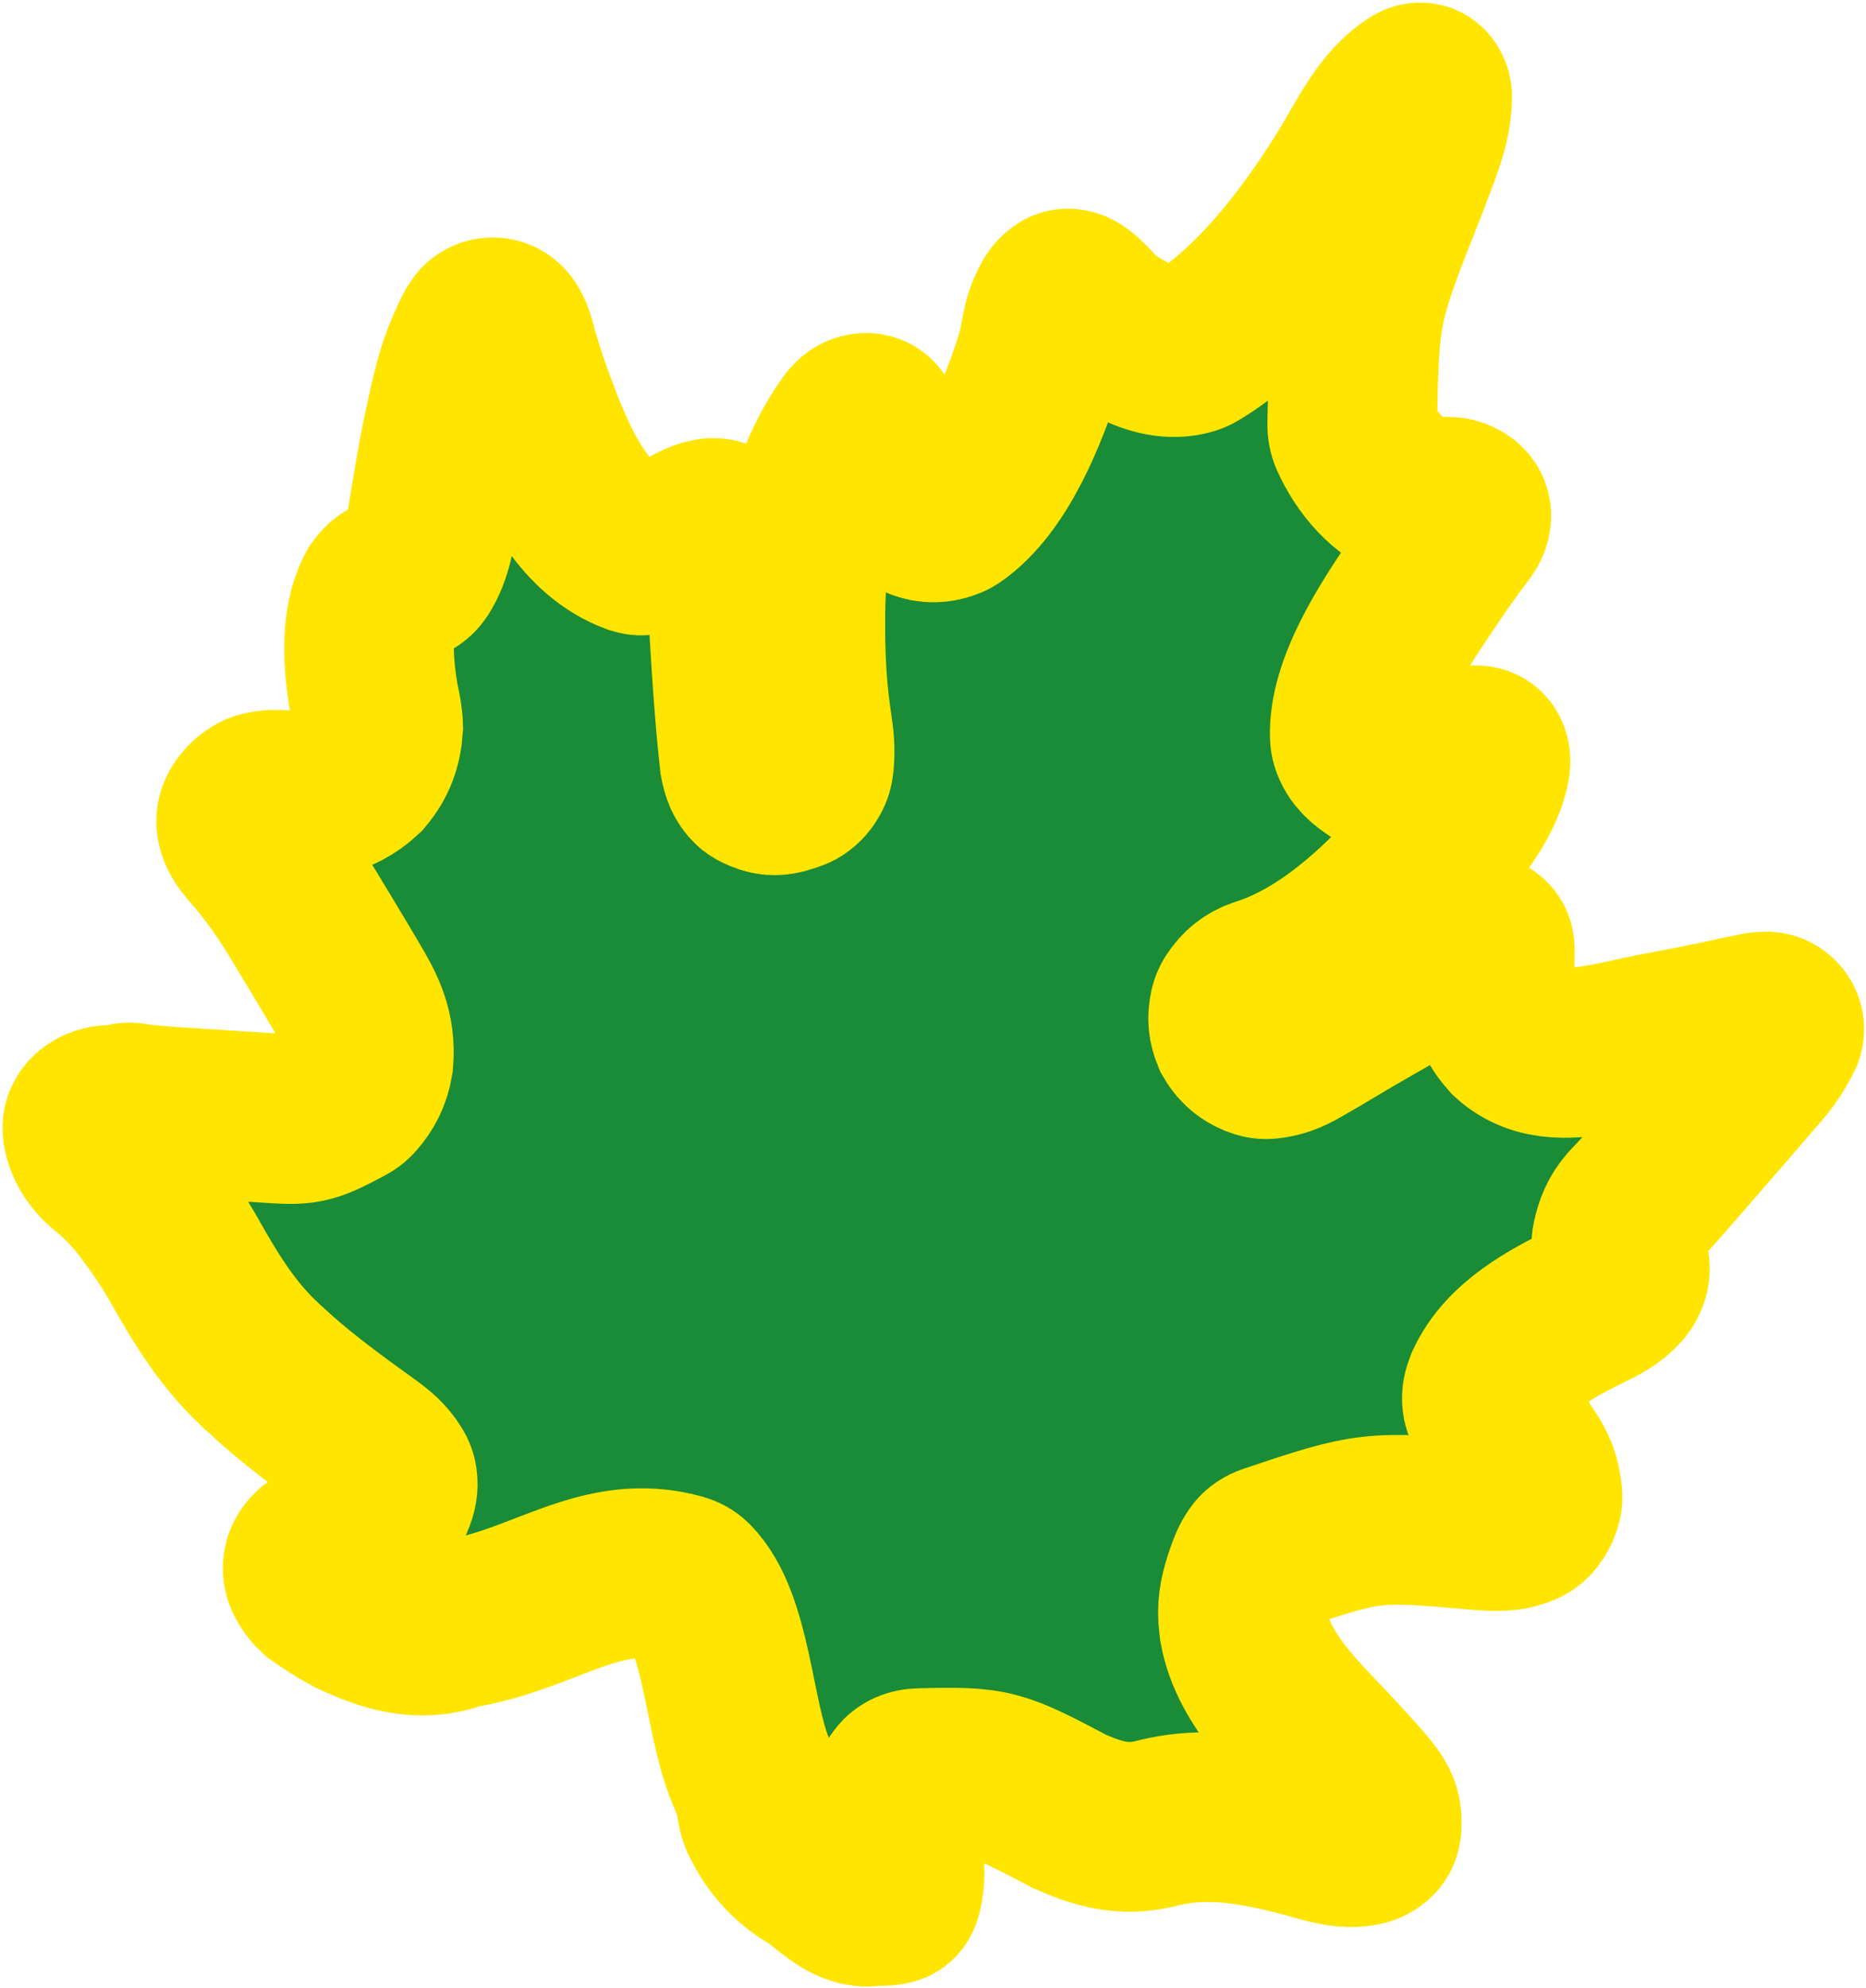 <svg xmlns="http://www.w3.org/2000/svg" fill="none" viewBox="0 0 555 591" height="591" width="555">
<mask fill="black" height="591" width="555" y="0" x="0" maskUnits="userSpaceOnUse" id="path-1-outside-1_86_29">
<rect height="591" width="555" fill="white"></rect>
<path d="M424.46 28.426C424.441 27.81 424.083 27.024 423.677 26.56C422.95 25.73 421.849 25.919 420.912 26.503C414.302 30.626 409.753 38.28 405.698 45.361C393.678 66.394 375.298 91.57 355.3 103.37C354.871 103.623 354.422 103.835 353.946 103.98C348.495 105.639 342.825 104.051 338.17 101.753L336.433 100.84C332.325 98.72 328.557 96.529 325.266 93.095C323.822 91.474 322.417 90.007 320.836 88.702C319.454 87.561 317.758 86.707 316.269 87.702C315.566 88.171 314.759 89.018 314.331 89.747C312.614 92.668 311.665 95.547 311.09 98.978C310.614 101.834 310.009 104.552 309.162 107.346C304.37 122.252 296.097 143.387 283.206 152.268C282.865 152.502 282.505 152.705 282.124 152.863C279.141 154.102 276.369 154.106 273.62 153.005C273.217 152.844 272.836 152.629 272.481 152.379C265.903 147.733 263.626 140.632 261.72 132.079L261.318 130.081L260.914 128.201L260.747 127.361C260.635 126.793 260.483 126.227 260.192 125.726C260.153 125.659 260.113 125.595 260.073 125.532C258.837 123.616 256.111 123.961 254.474 125.55C254.143 125.872 253.63 126.433 253.363 126.811C241.474 143.63 238.186 162.982 238.052 182.754L238.046 184.482C237.98 193.725 238.37 202.82 239.537 211.8L239.776 213.543C239.931 214.684 240.088 215.825 240.248 216.964C240.806 220.595 241.001 223.74 240.551 227.417C240.447 228.269 240.189 229.098 239.773 229.848C238.982 231.276 238.251 232.157 236.942 233.044C236.43 233.39 235.857 233.634 235.269 233.823L234.215 234.162C230.68 235.411 228.638 235.038 225.798 233.671C225.282 233.422 224.791 233.114 224.377 232.717C222.665 231.074 221.977 229.148 221.456 226.413L221.161 223.678C219.946 212.408 219.196 201.016 218.517 189.616L218.332 186.465C217.988 180.766 217.706 175.082 217.704 169.319C217.729 166.108 217.73 162.984 217.175 159.925C217.103 159.527 216.996 159.134 216.836 158.762C216.3 157.512 215.658 156.779 214.764 156.207C213.629 155.481 212.216 155.325 210.899 155.607C208.284 156.167 206.208 157.334 203.559 159.128C200.659 161.161 197.63 163.66 194.323 163.486C194.132 163.476 193.944 163.438 193.76 163.386C193.174 163.221 192.554 163.227 191.966 163.389C190.574 163.772 190.367 163.711 189.031 163.315C174.422 157.935 166.191 142.129 160.233 126.939L159.691 125.542C157.024 118.737 154.623 111.872 152.596 104.707L152.522 104.423C151.77 101.534 151.186 99.291 149.871 97.499C148.301 95.359 144.986 95.243 143.371 97.349C142.736 98.178 142.2 99.176 141.603 100.429L140.946 101.879C137.921 108.154 136.277 114.628 134.75 121.363L134.249 123.632C133.031 129.094 131.928 134.547 130.984 140.04L130.659 141.946L130.564 142.5C130.052 145.485 129.54 148.47 129.06 151.457C128.055 157.725 127.294 163.996 123.876 169.284C122.804 170.942 120.962 171.888 119.014 172.206C118.47 172.295 117.93 172.432 117.422 172.647C115.743 173.357 114.59 174.178 113.308 175.948C108.241 185.147 109.638 198.663 111.276 208.081C111.84 210.759 112.42 213.292 112.481 216.122C112.149 221.335 110.621 225.493 107.216 229.56C100.565 235.76 92.515 236.749 84.844 236.371L84.662 236.362C82.247 236.24 79.988 236.126 77.59 236.855C76.993 237.037 76.438 237.334 75.93 237.697C74.325 238.844 73.328 239.833 72.418 241.49C71.813 242.593 71.574 243.877 71.818 245.111C72.282 247.456 73.392 249.024 74.942 250.893C80.368 257.016 85.137 263.581 89.496 270.751C90.008 271.597 90.522 272.441 91.037 273.285C92.402 275.519 93.76 277.759 95.11 280.006L96.749 282.736C98.359 285.41 99.967 288.085 101.556 290.778C102.055 291.627 102.554 292.476 103.054 293.324C107.229 300.302 110.367 306.276 109.59 315.504C108.909 319.596 107.34 322.573 104.783 325.491C104.189 326.168 103.456 326.711 102.66 327.133C91.359 333.123 90.929 333.094 77.999 332.214C77.108 332.153 76.217 332.095 75.325 332.04C73.439 331.924 71.553 331.807 69.668 331.683C67.249 331.523 64.83 331.364 62.409 331.214C60.04 331.067 57.672 330.919 55.304 330.768L53.899 330.678C49.408 330.395 44.935 330.113 40.507 329.478C39.349 329.29 39.041 329.24 38.466 329.206C37.962 329.176 37.468 329.356 37.09 329.691C36.681 330.055 36.138 330.228 35.593 330.175C34.839 330.101 34.083 330.034 33.326 329.972C32.687 329.92 32.042 329.954 31.416 330.093C30.001 330.406 28.961 330.772 27.805 331.71C27.094 332.285 26.547 333.049 26.222 333.904C26.021 334.43 25.989 334.78 26.003 335.505C26.011 335.913 26.052 336.321 26.138 336.719C27.025 340.795 29.379 343.899 32.255 346.301C36.584 349.672 40.316 353.656 43.751 358.135L44.933 359.712C48.548 364.521 51.862 369.455 54.883 374.802C61.513 386.595 68.032 397.082 77.606 405.919L78.673 406.899C86.719 414.42 95.349 420.908 104.162 427.29L105.679 428.386L108.557 430.478C111.559 432.622 113.963 434.563 115.926 437.783C116.332 438.45 116.614 439.19 116.719 439.964C116.976 441.861 116.691 443.273 115.793 445.421C112.108 451.941 105.186 456.213 99.129 458.848C97.904 459.34 96.679 459.838 95.457 460.344C94.003 461.14 93.135 461.99 92.404 463.132C91.386 464.724 91.223 466.76 91.993 468.487C92.738 470.158 93.755 471.543 95.123 472.811L97.1 474.183C99.969 476.177 102.89 478.003 106.026 479.494L107.59 480.185C116.241 484.051 125.563 486.529 135.335 483.055C135.904 482.853 136.492 482.691 137.087 482.589C162.348 478.287 179.019 462.665 202.278 469.248C203.33 469.546 204.316 470.077 205.084 470.854C216.281 482.174 216.701 510.456 223.091 525.959L223.792 527.683C224.958 530.518 226 533.106 226.465 536.289C226.735 538.437 226.735 538.437 227.426 540.249L228.308 541.929C231.073 547.413 235.468 552.171 240.236 555.224L241.926 556.269C247.047 559.484 251.768 565.281 257.986 565.301C258.502 565.302 259.012 565.197 259.526 565.148C261.2 564.987 263.792 565.255 265.397 564.63C266.229 564.306 266.63 563.427 266.845 562.561C268.14 557.359 267.51 551.526 266.308 546.809L266.244 546.567C265.496 543.725 264.828 541.188 264.879 538.146C264.888 537.567 264.987 536.993 265.147 536.437C265.929 533.709 266.801 531.413 268.369 529.37C269.554 527.825 271.516 527.157 273.462 527.107C295.433 526.539 296.352 527.023 318.15 538.496C326.578 542.208 334.185 544.498 343.815 542.051C359.367 538.018 374.254 541.125 388.781 544.905C393.976 546.328 400.001 548.551 405.66 547.17C406.714 546.913 407.869 546.214 408.567 545.383C409.383 544.413 409.48 543.233 409.475 541.965C409.457 536.794 408.278 535.504 396.694 522.831C387.239 512.535 372.988 499.979 370.072 484.093L369.877 482.434C369.353 478.149 369.932 474.482 371.308 470.215L371.842 468.645C372.586 466.408 373.306 464.606 374.527 462.875C375.337 461.727 376.594 460.975 377.926 460.527C407.534 450.575 408.232 450.636 439.909 453.378C444.313 453.674 448.578 454.106 452.893 452.155C453.786 451.752 454.551 451.112 455.148 450.335C456.149 449.031 456.745 447.914 457.146 446.302C457.367 445.413 457.347 444.484 457.194 443.58C456.106 437.154 455.531 436.343 446.334 423.364L445.25 421.879L444.205 420.441C443.905 420.034 443.61 419.622 443.323 419.203C442.774 418.4 442.377 417.49 442.277 416.523C442.12 415.018 442.367 413.87 443.074 412.048C448.52 400.099 461.701 393.325 471.869 388.262C475.37 386.593 478.71 384.952 481.447 381.842C481.808 381.431 482.107 380.97 482.353 380.481C483.142 378.911 483.416 378.013 483.212 376.204C483.191 376.01 483.118 375.826 483.005 375.667C481.628 373.715 480.901 372.685 480.752 370.225C480.717 369.632 480.782 369.038 480.914 368.459C481.71 364.944 482.775 362.234 485.166 359.454C490.758 353.542 490.758 353.542 504.578 337.629L507.074 334.753C509.741 331.687 512.407 328.619 515.061 325.537C515.927 324.53 516.793 323.523 517.66 322.516C518.907 321.083 520.153 319.65 521.39 318.206L522.542 316.86C525.221 313.804 527.171 310.863 528.978 307.109C529.005 307.03 529.03 306.956 529.053 306.886C529.705 304.93 528.172 302.695 526.154 302.273C524.65 301.959 522.577 302.415 517.166 303.605C511.019 304.961 504.874 306.202 498.717 307.358C494.296 308.185 489.882 309.028 485.469 310.021C483.118 310.55 480.767 311.059 478.411 311.513C468.153 313.319 457.827 314.793 449.859 307.554C444.88 302.044 443.06 295.707 443.05 287.434C443.095 285.779 443.125 284.138 443.103 282.495C443.097 282.055 443.063 281.613 442.964 281.184C442.886 280.847 442.796 280.617 442.615 280.381C441.856 279.392 440.589 278.852 439.344 278.775C438.452 278.72 437.698 278.951 436.456 279.718C432.756 282.27 429.033 284.734 425.255 287.106L423.399 288.265C418.071 291.591 412.715 294.795 407.292 297.865C404.363 299.522 401.45 301.209 398.551 302.95C396.775 304.016 394.996 305.073 393.215 306.125L391.872 306.915C390.455 307.749 389.037 308.577 387.612 309.39L386.238 310.169C383.066 312.031 380.42 313.013 377.189 313.341C376.392 313.422 375.584 313.353 374.821 313.111C371.872 312.174 369.506 310.435 367.818 307.488C366.717 304.797 366.475 302.71 367.123 299.79C367.282 299.074 367.569 298.391 367.969 297.776C369.858 294.881 372.026 293.181 375.109 292.116C390.497 287.309 404.711 276.143 416.76 263.617C424.932 254.849 439.494 240.356 441.742 227.321C441.917 226.305 441.804 225.022 441.259 224.147C440.519 222.958 438.994 222.904 437.622 223.186C436.475 223.422 435.423 223.84 434.151 224.601C431.834 226.309 429.543 227.964 427.042 229.214C420.186 231.854 415.562 230.752 409.59 227.608C406.853 225.81 404.192 223.776 403.158 220.288C403.033 219.865 402.973 219.428 402.956 218.988C402.375 204.495 414.137 186.771 421.844 175.255L423.431 172.907C426.636 168.113 429.871 163.415 433.324 158.834C434.482 157.338 434.814 156.91 435.318 156.076C435.827 155.234 436.16 154.079 436.112 153.095C436.044 151.676 435.079 150.633 433.825 149.966C432.786 149.414 431.722 149.096 430.318 149.194C425.519 149.039 425.518 149.039 420.902 147.896C413.014 145.206 406.457 137.648 402.811 129.433C402.361 128.42 402.171 127.289 402.19 126.181C402.795 91.03 403.021 90.462 417.41 54.169C420.272 46.276 424.705 36.761 424.46 28.426Z"></path>
</mask>
<path fill="#1A8B36" d="M424.46 28.426C424.441 27.81 424.083 27.024 423.677 26.56C422.95 25.73 421.849 25.919 420.912 26.503C414.302 30.626 409.753 38.28 405.698 45.361C393.678 66.394 375.298 91.57 355.3 103.37C354.871 103.623 354.422 103.835 353.946 103.98C348.495 105.639 342.825 104.051 338.17 101.753L336.433 100.84C332.325 98.72 328.557 96.529 325.266 93.095C323.822 91.474 322.417 90.007 320.836 88.702C319.454 87.561 317.758 86.707 316.269 87.702C315.566 88.171 314.759 89.018 314.331 89.747C312.614 92.668 311.665 95.547 311.09 98.978C310.614 101.834 310.009 104.552 309.162 107.346C304.37 122.252 296.097 143.387 283.206 152.268C282.865 152.502 282.505 152.705 282.124 152.863C279.141 154.102 276.369 154.106 273.62 153.005C273.217 152.844 272.836 152.629 272.481 152.379C265.903 147.733 263.626 140.632 261.72 132.079L261.318 130.081L260.914 128.201L260.747 127.361C260.635 126.793 260.483 126.227 260.192 125.726C260.153 125.659 260.113 125.595 260.073 125.532C258.837 123.616 256.111 123.961 254.474 125.55C254.143 125.872 253.63 126.433 253.363 126.811C241.474 143.63 238.186 162.982 238.052 182.754L238.046 184.482C237.98 193.725 238.37 202.82 239.537 211.8L239.776 213.543C239.931 214.684 240.088 215.825 240.248 216.964C240.806 220.595 241.001 223.74 240.551 227.417C240.447 228.269 240.189 229.098 239.773 229.848C238.982 231.276 238.251 232.157 236.942 233.044C236.43 233.39 235.857 233.634 235.269 233.823L234.215 234.162C230.68 235.411 228.638 235.038 225.798 233.671C225.282 233.422 224.791 233.114 224.377 232.717C222.665 231.074 221.977 229.148 221.456 226.413L221.161 223.678C219.946 212.408 219.196 201.016 218.517 189.616L218.332 186.465C217.988 180.766 217.706 175.082 217.704 169.319C217.729 166.108 217.73 162.984 217.175 159.925C217.103 159.527 216.996 159.134 216.836 158.762C216.3 157.512 215.658 156.779 214.764 156.207C213.629 155.481 212.216 155.325 210.899 155.607C208.284 156.167 206.208 157.334 203.559 159.128C200.659 161.161 197.63 163.66 194.323 163.486C194.132 163.476 193.944 163.438 193.76 163.386C193.174 163.221 192.554 163.227 191.966 163.389C190.574 163.772 190.367 163.711 189.031 163.315C174.422 157.935 166.191 142.129 160.233 126.939L159.691 125.542C157.024 118.737 154.623 111.872 152.596 104.707L152.522 104.423C151.77 101.534 151.186 99.291 149.871 97.499C148.301 95.359 144.986 95.243 143.371 97.349C142.736 98.178 142.2 99.176 141.603 100.429L140.946 101.879C137.921 108.154 136.277 114.628 134.75 121.363L134.249 123.632C133.031 129.094 131.928 134.547 130.984 140.04L130.659 141.946L130.564 142.5C130.052 145.485 129.54 148.47 129.06 151.457C128.055 157.725 127.294 163.996 123.876 169.284C122.804 170.942 120.962 171.888 119.014 172.206C118.47 172.295 117.93 172.432 117.422 172.647C115.743 173.357 114.59 174.178 113.308 175.948C108.241 185.147 109.638 198.663 111.276 208.081C111.84 210.759 112.42 213.292 112.481 216.122C112.149 221.335 110.621 225.493 107.216 229.56C100.565 235.76 92.515 236.749 84.844 236.371L84.662 236.362C82.247 236.24 79.988 236.126 77.59 236.855C76.993 237.037 76.438 237.334 75.93 237.697C74.325 238.844 73.328 239.833 72.418 241.49C71.813 242.593 71.574 243.877 71.818 245.111C72.282 247.456 73.392 249.024 74.942 250.893C80.368 257.016 85.137 263.581 89.496 270.751C90.008 271.597 90.522 272.441 91.037 273.285C92.402 275.519 93.76 277.759 95.11 280.006L96.749 282.736C98.359 285.41 99.967 288.085 101.556 290.778C102.055 291.627 102.554 292.476 103.054 293.324C107.229 300.302 110.367 306.276 109.59 315.504C108.909 319.596 107.34 322.573 104.783 325.491C104.189 326.168 103.456 326.711 102.66 327.133C91.359 333.123 90.929 333.094 77.999 332.214C77.108 332.153 76.217 332.095 75.325 332.04C73.439 331.924 71.553 331.807 69.668 331.683C67.249 331.523 64.83 331.364 62.409 331.214C60.04 331.067 57.672 330.919 55.304 330.768L53.899 330.678C49.408 330.395 44.935 330.113 40.507 329.478C39.349 329.29 39.041 329.24 38.466 329.206C37.962 329.176 37.468 329.356 37.09 329.691C36.681 330.055 36.138 330.228 35.593 330.175C34.839 330.101 34.083 330.034 33.326 329.972C32.687 329.92 32.042 329.954 31.416 330.093C30.001 330.406 28.961 330.772 27.805 331.71C27.094 332.285 26.547 333.049 26.222 333.904C26.021 334.43 25.989 334.78 26.003 335.505C26.011 335.913 26.052 336.321 26.138 336.719C27.025 340.795 29.379 343.899 32.255 346.301C36.584 349.672 40.316 353.656 43.751 358.135L44.933 359.712C48.548 364.521 51.862 369.455 54.883 374.802C61.513 386.595 68.032 397.082 77.606 405.919L78.673 406.899C86.719 414.42 95.349 420.908 104.162 427.29L105.679 428.386L108.557 430.478C111.559 432.622 113.963 434.563 115.926 437.783C116.332 438.45 116.614 439.19 116.719 439.964C116.976 441.861 116.691 443.273 115.793 445.421C112.108 451.941 105.186 456.213 99.129 458.848C97.904 459.34 96.679 459.838 95.457 460.344C94.003 461.14 93.135 461.99 92.404 463.132C91.386 464.724 91.223 466.76 91.993 468.487C92.738 470.158 93.755 471.543 95.123 472.811L97.1 474.183C99.969 476.177 102.89 478.003 106.026 479.494L107.59 480.185C116.241 484.051 125.563 486.529 135.335 483.055C135.904 482.853 136.492 482.691 137.087 482.589C162.348 478.287 179.019 462.665 202.278 469.248C203.33 469.546 204.316 470.077 205.084 470.854C216.281 482.174 216.701 510.456 223.091 525.959L223.792 527.683C224.958 530.518 226 533.106 226.465 536.289C226.735 538.437 226.735 538.437 227.426 540.249L228.308 541.929C231.073 547.413 235.468 552.171 240.236 555.224L241.926 556.269C247.047 559.484 251.768 565.281 257.986 565.301C258.502 565.302 259.012 565.197 259.526 565.148C261.2 564.987 263.792 565.255 265.397 564.63C266.229 564.306 266.63 563.427 266.845 562.561C268.14 557.359 267.51 551.526 266.308 546.809L266.244 546.567C265.496 543.725 264.828 541.188 264.879 538.146C264.888 537.567 264.987 536.993 265.147 536.437C265.929 533.709 266.801 531.413 268.369 529.37C269.554 527.825 271.516 527.157 273.462 527.107C295.433 526.539 296.352 527.023 318.15 538.496C326.578 542.208 334.185 544.498 343.815 542.051C359.367 538.018 374.254 541.125 388.781 544.905C393.976 546.328 400.001 548.551 405.66 547.17C406.714 546.913 407.869 546.214 408.567 545.383C409.383 544.413 409.48 543.233 409.475 541.965C409.457 536.794 408.278 535.504 396.694 522.831C387.239 512.535 372.988 499.979 370.072 484.093L369.877 482.434C369.353 478.149 369.932 474.482 371.308 470.215L371.842 468.645C372.586 466.408 373.306 464.606 374.527 462.875C375.337 461.727 376.594 460.975 377.926 460.527C407.534 450.575 408.232 450.636 439.909 453.378C444.313 453.674 448.578 454.106 452.893 452.155C453.786 451.752 454.551 451.112 455.148 450.335C456.149 449.031 456.745 447.914 457.146 446.302C457.367 445.413 457.347 444.484 457.194 443.58C456.106 437.154 455.531 436.343 446.334 423.364L445.25 421.879L444.205 420.441C443.905 420.034 443.61 419.622 443.323 419.203C442.774 418.4 442.377 417.49 442.277 416.523C442.12 415.018 442.367 413.87 443.074 412.048C448.52 400.099 461.701 393.325 471.869 388.262C475.37 386.593 478.71 384.952 481.447 381.842C481.808 381.431 482.107 380.97 482.353 380.481C483.142 378.911 483.416 378.013 483.212 376.204C483.191 376.01 483.118 375.826 483.005 375.667C481.628 373.715 480.901 372.685 480.752 370.225C480.717 369.632 480.782 369.038 480.914 368.459C481.71 364.944 482.775 362.234 485.166 359.454C490.758 353.542 490.758 353.542 504.578 337.629L507.074 334.753C509.741 331.687 512.407 328.619 515.061 325.537C515.927 324.53 516.793 323.523 517.66 322.516C518.907 321.083 520.153 319.65 521.39 318.206L522.542 316.86C525.221 313.804 527.171 310.863 528.978 307.109C529.005 307.03 529.03 306.956 529.053 306.886C529.705 304.93 528.172 302.695 526.154 302.273C524.65 301.959 522.577 302.415 517.166 303.605C511.019 304.961 504.874 306.202 498.717 307.358C494.296 308.185 489.882 309.028 485.469 310.021C483.118 310.55 480.767 311.059 478.411 311.513C468.153 313.319 457.827 314.793 449.859 307.554C444.88 302.044 443.06 295.707 443.05 287.434C443.095 285.779 443.125 284.138 443.103 282.495C443.097 282.055 443.063 281.613 442.964 281.184C442.886 280.847 442.796 280.617 442.615 280.381C441.856 279.392 440.589 278.852 439.344 278.775C438.452 278.72 437.698 278.951 436.456 279.718C432.756 282.27 429.033 284.734 425.255 287.106L423.399 288.265C418.071 291.591 412.715 294.795 407.292 297.865C404.363 299.522 401.45 301.209 398.551 302.95C396.775 304.016 394.996 305.073 393.215 306.125L391.872 306.915C390.455 307.749 389.037 308.577 387.612 309.39L386.238 310.169C383.066 312.031 380.42 313.013 377.189 313.341C376.392 313.422 375.584 313.353 374.821 313.111C371.872 312.174 369.506 310.435 367.818 307.488C366.717 304.797 366.475 302.71 367.123 299.79C367.282 299.074 367.569 298.391 367.969 297.776C369.858 294.881 372.026 293.181 375.109 292.116C390.497 287.309 404.711 276.143 416.76 263.617C424.932 254.849 439.494 240.356 441.742 227.321C441.917 226.305 441.804 225.022 441.259 224.147C440.519 222.958 438.994 222.904 437.622 223.186C436.475 223.422 435.423 223.84 434.151 224.601C431.834 226.309 429.543 227.964 427.042 229.214C420.186 231.854 415.562 230.752 409.59 227.608C406.853 225.81 404.192 223.776 403.158 220.288C403.033 219.865 402.973 219.428 402.956 218.988C402.375 204.495 414.137 186.771 421.844 175.255L423.431 172.907C426.636 168.113 429.871 163.415 433.324 158.834C434.482 157.338 434.814 156.91 435.318 156.076C435.827 155.234 436.16 154.079 436.112 153.095C436.044 151.676 435.079 150.633 433.825 149.966C432.786 149.414 431.722 149.096 430.318 149.194C425.519 149.039 425.518 149.039 420.902 147.896C413.014 145.206 406.457 137.648 402.811 129.433C402.361 128.42 402.171 127.289 402.19 126.181C402.795 91.03 403.021 90.462 417.41 54.169C420.272 46.276 424.705 36.761 424.46 28.426Z"></path>
<path mask="url(#path-1-outside-1_86_29)" stroke-width="50.467" stroke="#FFE500" d="M424.46 28.426C424.441 27.81 424.083 27.024 423.677 26.56C422.95 25.73 421.849 25.919 420.912 26.503C414.302 30.626 409.753 38.28 405.698 45.361C393.678 66.394 375.298 91.57 355.3 103.37C354.871 103.623 354.422 103.835 353.946 103.98C348.495 105.639 342.825 104.051 338.17 101.753L336.433 100.84C332.325 98.72 328.557 96.529 325.266 93.095C323.822 91.474 322.417 90.007 320.836 88.702C319.454 87.561 317.758 86.707 316.269 87.702C315.566 88.171 314.759 89.018 314.331 89.747C312.614 92.668 311.665 95.547 311.09 98.978C310.614 101.834 310.009 104.552 309.162 107.346C304.37 122.252 296.097 143.387 283.206 152.268C282.865 152.502 282.505 152.705 282.124 152.863C279.141 154.102 276.369 154.106 273.62 153.005C273.217 152.844 272.836 152.629 272.481 152.379C265.903 147.733 263.626 140.632 261.72 132.079L261.318 130.081L260.914 128.201L260.747 127.361C260.635 126.793 260.483 126.227 260.192 125.726C260.153 125.659 260.113 125.595 260.073 125.532C258.837 123.616 256.111 123.961 254.474 125.55C254.143 125.872 253.63 126.433 253.363 126.811C241.474 143.63 238.186 162.982 238.052 182.754L238.046 184.482C237.98 193.725 238.37 202.82 239.537 211.8L239.776 213.543C239.931 214.684 240.088 215.825 240.248 216.964C240.806 220.595 241.001 223.74 240.551 227.417C240.447 228.269 240.189 229.098 239.773 229.848C238.982 231.276 238.251 232.157 236.942 233.044C236.43 233.39 235.857 233.634 235.269 233.823L234.215 234.162C230.68 235.411 228.638 235.038 225.798 233.671C225.282 233.422 224.791 233.114 224.377 232.717C222.665 231.074 221.977 229.148 221.456 226.413L221.161 223.678C219.946 212.408 219.196 201.016 218.517 189.616L218.332 186.465C217.988 180.766 217.706 175.082 217.704 169.319C217.729 166.108 217.73 162.984 217.175 159.925C217.103 159.527 216.996 159.134 216.836 158.762C216.3 157.512 215.658 156.779 214.764 156.207C213.629 155.481 212.216 155.325 210.899 155.607C208.284 156.167 206.208 157.334 203.559 159.128C200.659 161.161 197.63 163.66 194.323 163.486C194.132 163.476 193.944 163.438 193.76 163.386C193.174 163.221 192.554 163.227 191.966 163.389C190.574 163.772 190.367 163.711 189.031 163.315C174.422 157.935 166.191 142.129 160.233 126.939L159.691 125.542C157.024 118.737 154.623 111.872 152.596 104.707L152.522 104.423C151.77 101.534 151.186 99.291 149.871 97.499C148.301 95.359 144.986 95.243 143.371 97.349C142.736 98.178 142.2 99.176 141.603 100.429L140.946 101.879C137.921 108.154 136.277 114.628 134.75 121.363L134.249 123.632C133.031 129.094 131.928 134.547 130.984 140.04L130.659 141.946L130.564 142.5C130.052 145.485 129.54 148.47 129.06 151.457C128.055 157.725 127.294 163.996 123.876 169.284C122.804 170.942 120.962 171.888 119.014 172.206C118.47 172.295 117.93 172.432 117.422 172.647C115.743 173.357 114.59 174.178 113.308 175.948C108.241 185.147 109.638 198.663 111.276 208.081C111.84 210.759 112.42 213.292 112.481 216.122C112.149 221.335 110.621 225.493 107.216 229.56C100.565 235.76 92.515 236.749 84.844 236.371L84.662 236.362C82.247 236.24 79.988 236.126 77.59 236.855C76.993 237.037 76.438 237.334 75.93 237.697C74.325 238.844 73.328 239.833 72.418 241.49C71.813 242.593 71.574 243.877 71.818 245.111C72.282 247.456 73.392 249.024 74.942 250.893C80.368 257.016 85.137 263.581 89.496 270.751C90.008 271.597 90.522 272.441 91.037 273.285C92.402 275.519 93.76 277.759 95.11 280.006L96.749 282.736C98.359 285.41 99.967 288.085 101.556 290.778C102.055 291.627 102.554 292.476 103.054 293.324C107.229 300.302 110.367 306.276 109.59 315.504C108.909 319.596 107.34 322.573 104.783 325.491C104.189 326.168 103.456 326.711 102.66 327.133C91.359 333.123 90.929 333.094 77.999 332.214C77.108 332.153 76.217 332.095 75.325 332.04C73.439 331.924 71.553 331.807 69.668 331.683C67.249 331.523 64.83 331.364 62.409 331.214C60.04 331.067 57.672 330.919 55.304 330.768L53.899 330.678C49.408 330.395 44.935 330.113 40.507 329.478C39.349 329.29 39.041 329.24 38.466 329.206C37.962 329.176 37.468 329.356 37.09 329.691C36.681 330.055 36.138 330.228 35.593 330.175C34.839 330.101 34.083 330.034 33.326 329.972C32.687 329.92 32.042 329.954 31.416 330.093C30.001 330.406 28.961 330.772 27.805 331.71C27.094 332.285 26.547 333.049 26.222 333.904C26.021 334.43 25.989 334.78 26.003 335.505C26.011 335.913 26.052 336.321 26.138 336.719C27.025 340.795 29.379 343.899 32.255 346.301C36.584 349.672 40.316 353.656 43.751 358.135L44.933 359.712C48.548 364.521 51.862 369.455 54.883 374.802C61.513 386.595 68.032 397.082 77.606 405.919L78.673 406.899C86.719 414.42 95.349 420.908 104.162 427.29L105.679 428.386L108.557 430.478C111.559 432.622 113.963 434.563 115.926 437.783C116.332 438.45 116.614 439.19 116.719 439.964C116.976 441.861 116.691 443.273 115.793 445.421C112.108 451.941 105.186 456.213 99.129 458.848C97.904 459.34 96.679 459.838 95.457 460.344C94.003 461.14 93.135 461.99 92.404 463.132C91.386 464.724 91.223 466.76 91.993 468.487C92.738 470.158 93.755 471.543 95.123 472.811L97.1 474.183C99.969 476.177 102.89 478.003 106.026 479.494L107.59 480.185C116.241 484.051 125.563 486.529 135.335 483.055C135.904 482.853 136.492 482.691 137.087 482.589C162.348 478.287 179.019 462.665 202.278 469.248C203.33 469.546 204.316 470.077 205.084 470.854C216.281 482.174 216.701 510.456 223.091 525.959L223.792 527.683C224.958 530.518 226 533.106 226.465 536.289C226.735 538.437 226.735 538.437 227.426 540.249L228.308 541.929C231.073 547.413 235.468 552.171 240.236 555.224L241.926 556.269C247.047 559.484 251.768 565.281 257.986 565.301C258.502 565.302 259.012 565.197 259.526 565.148C261.2 564.987 263.792 565.255 265.397 564.63C266.229 564.306 266.63 563.427 266.845 562.561C268.14 557.359 267.51 551.526 266.308 546.809L266.244 546.567C265.496 543.725 264.828 541.188 264.879 538.146C264.888 537.567 264.987 536.993 265.147 536.437C265.929 533.709 266.801 531.413 268.369 529.37C269.554 527.825 271.516 527.157 273.462 527.107C295.433 526.539 296.352 527.023 318.15 538.496C326.578 542.208 334.185 544.498 343.815 542.051C359.367 538.018 374.254 541.125 388.781 544.905C393.976 546.328 400.001 548.551 405.66 547.17C406.714 546.913 407.869 546.214 408.567 545.383C409.383 544.413 409.48 543.233 409.475 541.965C409.457 536.794 408.278 535.504 396.694 522.831C387.239 512.535 372.988 499.979 370.072 484.093L369.877 482.434C369.353 478.149 369.932 474.482 371.308 470.215L371.842 468.645C372.586 466.408 373.306 464.606 374.527 462.875C375.337 461.727 376.594 460.975 377.926 460.527C407.534 450.575 408.232 450.636 439.909 453.378C444.313 453.674 448.578 454.106 452.893 452.155C453.786 451.752 454.551 451.112 455.148 450.335C456.149 449.031 456.745 447.914 457.146 446.302C457.367 445.413 457.347 444.484 457.194 443.58C456.106 437.154 455.531 436.343 446.334 423.364L445.25 421.879L444.205 420.441C443.905 420.034 443.61 419.622 443.323 419.203C442.774 418.4 442.377 417.49 442.277 416.523C442.12 415.018 442.367 413.87 443.074 412.048C448.52 400.099 461.701 393.325 471.869 388.262C475.37 386.593 478.71 384.952 481.447 381.842C481.808 381.431 482.107 380.97 482.353 380.481C483.142 378.911 483.416 378.013 483.212 376.204C483.191 376.01 483.118 375.826 483.005 375.667C481.628 373.715 480.901 372.685 480.752 370.225C480.717 369.632 480.782 369.038 480.914 368.459C481.71 364.944 482.775 362.234 485.166 359.454C490.758 353.542 490.758 353.542 504.578 337.629L507.074 334.753C509.741 331.687 512.407 328.619 515.061 325.537C515.927 324.53 516.793 323.523 517.66 322.516C518.907 321.083 520.153 319.65 521.39 318.206L522.542 316.86C525.221 313.804 527.171 310.863 528.978 307.109C529.005 307.03 529.03 306.956 529.053 306.886C529.705 304.93 528.172 302.695 526.154 302.273C524.65 301.959 522.577 302.415 517.166 303.605C511.019 304.961 504.874 306.202 498.717 307.358C494.296 308.185 489.882 309.028 485.469 310.021C483.118 310.55 480.767 311.059 478.411 311.513C468.153 313.319 457.827 314.793 449.859 307.554C444.88 302.044 443.06 295.707 443.05 287.434C443.095 285.779 443.125 284.138 443.103 282.495C443.097 282.055 443.063 281.613 442.964 281.184C442.886 280.847 442.796 280.617 442.615 280.381C441.856 279.392 440.589 278.852 439.344 278.775C438.452 278.72 437.698 278.951 436.456 279.718C432.756 282.27 429.033 284.734 425.255 287.106L423.399 288.265C418.071 291.591 412.715 294.795 407.292 297.865C404.363 299.522 401.45 301.209 398.551 302.95C396.775 304.016 394.996 305.073 393.215 306.125L391.872 306.915C390.455 307.749 389.037 308.577 387.612 309.39L386.238 310.169C383.066 312.031 380.42 313.013 377.189 313.341C376.392 313.422 375.584 313.353 374.821 313.111C371.872 312.174 369.506 310.435 367.818 307.488C366.717 304.797 366.475 302.71 367.123 299.79C367.282 299.074 367.569 298.391 367.969 297.776C369.858 294.881 372.026 293.181 375.109 292.116C390.497 287.309 404.711 276.143 416.76 263.617C424.932 254.849 439.494 240.356 441.742 227.321C441.917 226.305 441.804 225.022 441.259 224.147C440.519 222.958 438.994 222.904 437.622 223.186C436.475 223.422 435.423 223.84 434.151 224.601C431.834 226.309 429.543 227.964 427.042 229.214C420.186 231.854 415.562 230.752 409.59 227.608C406.853 225.81 404.192 223.776 403.158 220.288C403.033 219.865 402.973 219.428 402.956 218.988C402.375 204.495 414.137 186.771 421.844 175.255L423.431 172.907C426.636 168.113 429.871 163.415 433.324 158.834C434.482 157.338 434.814 156.91 435.318 156.076C435.827 155.234 436.16 154.079 436.112 153.095C436.044 151.676 435.079 150.633 433.825 149.966C432.786 149.414 431.722 149.096 430.318 149.194C425.519 149.039 425.518 149.039 420.902 147.896C413.014 145.206 406.457 137.648 402.811 129.433C402.361 128.42 402.171 127.289 402.19 126.181C402.795 91.03 403.021 90.462 417.41 54.169C420.272 46.276 424.705 36.761 424.46 28.426Z"></path>
</svg>
